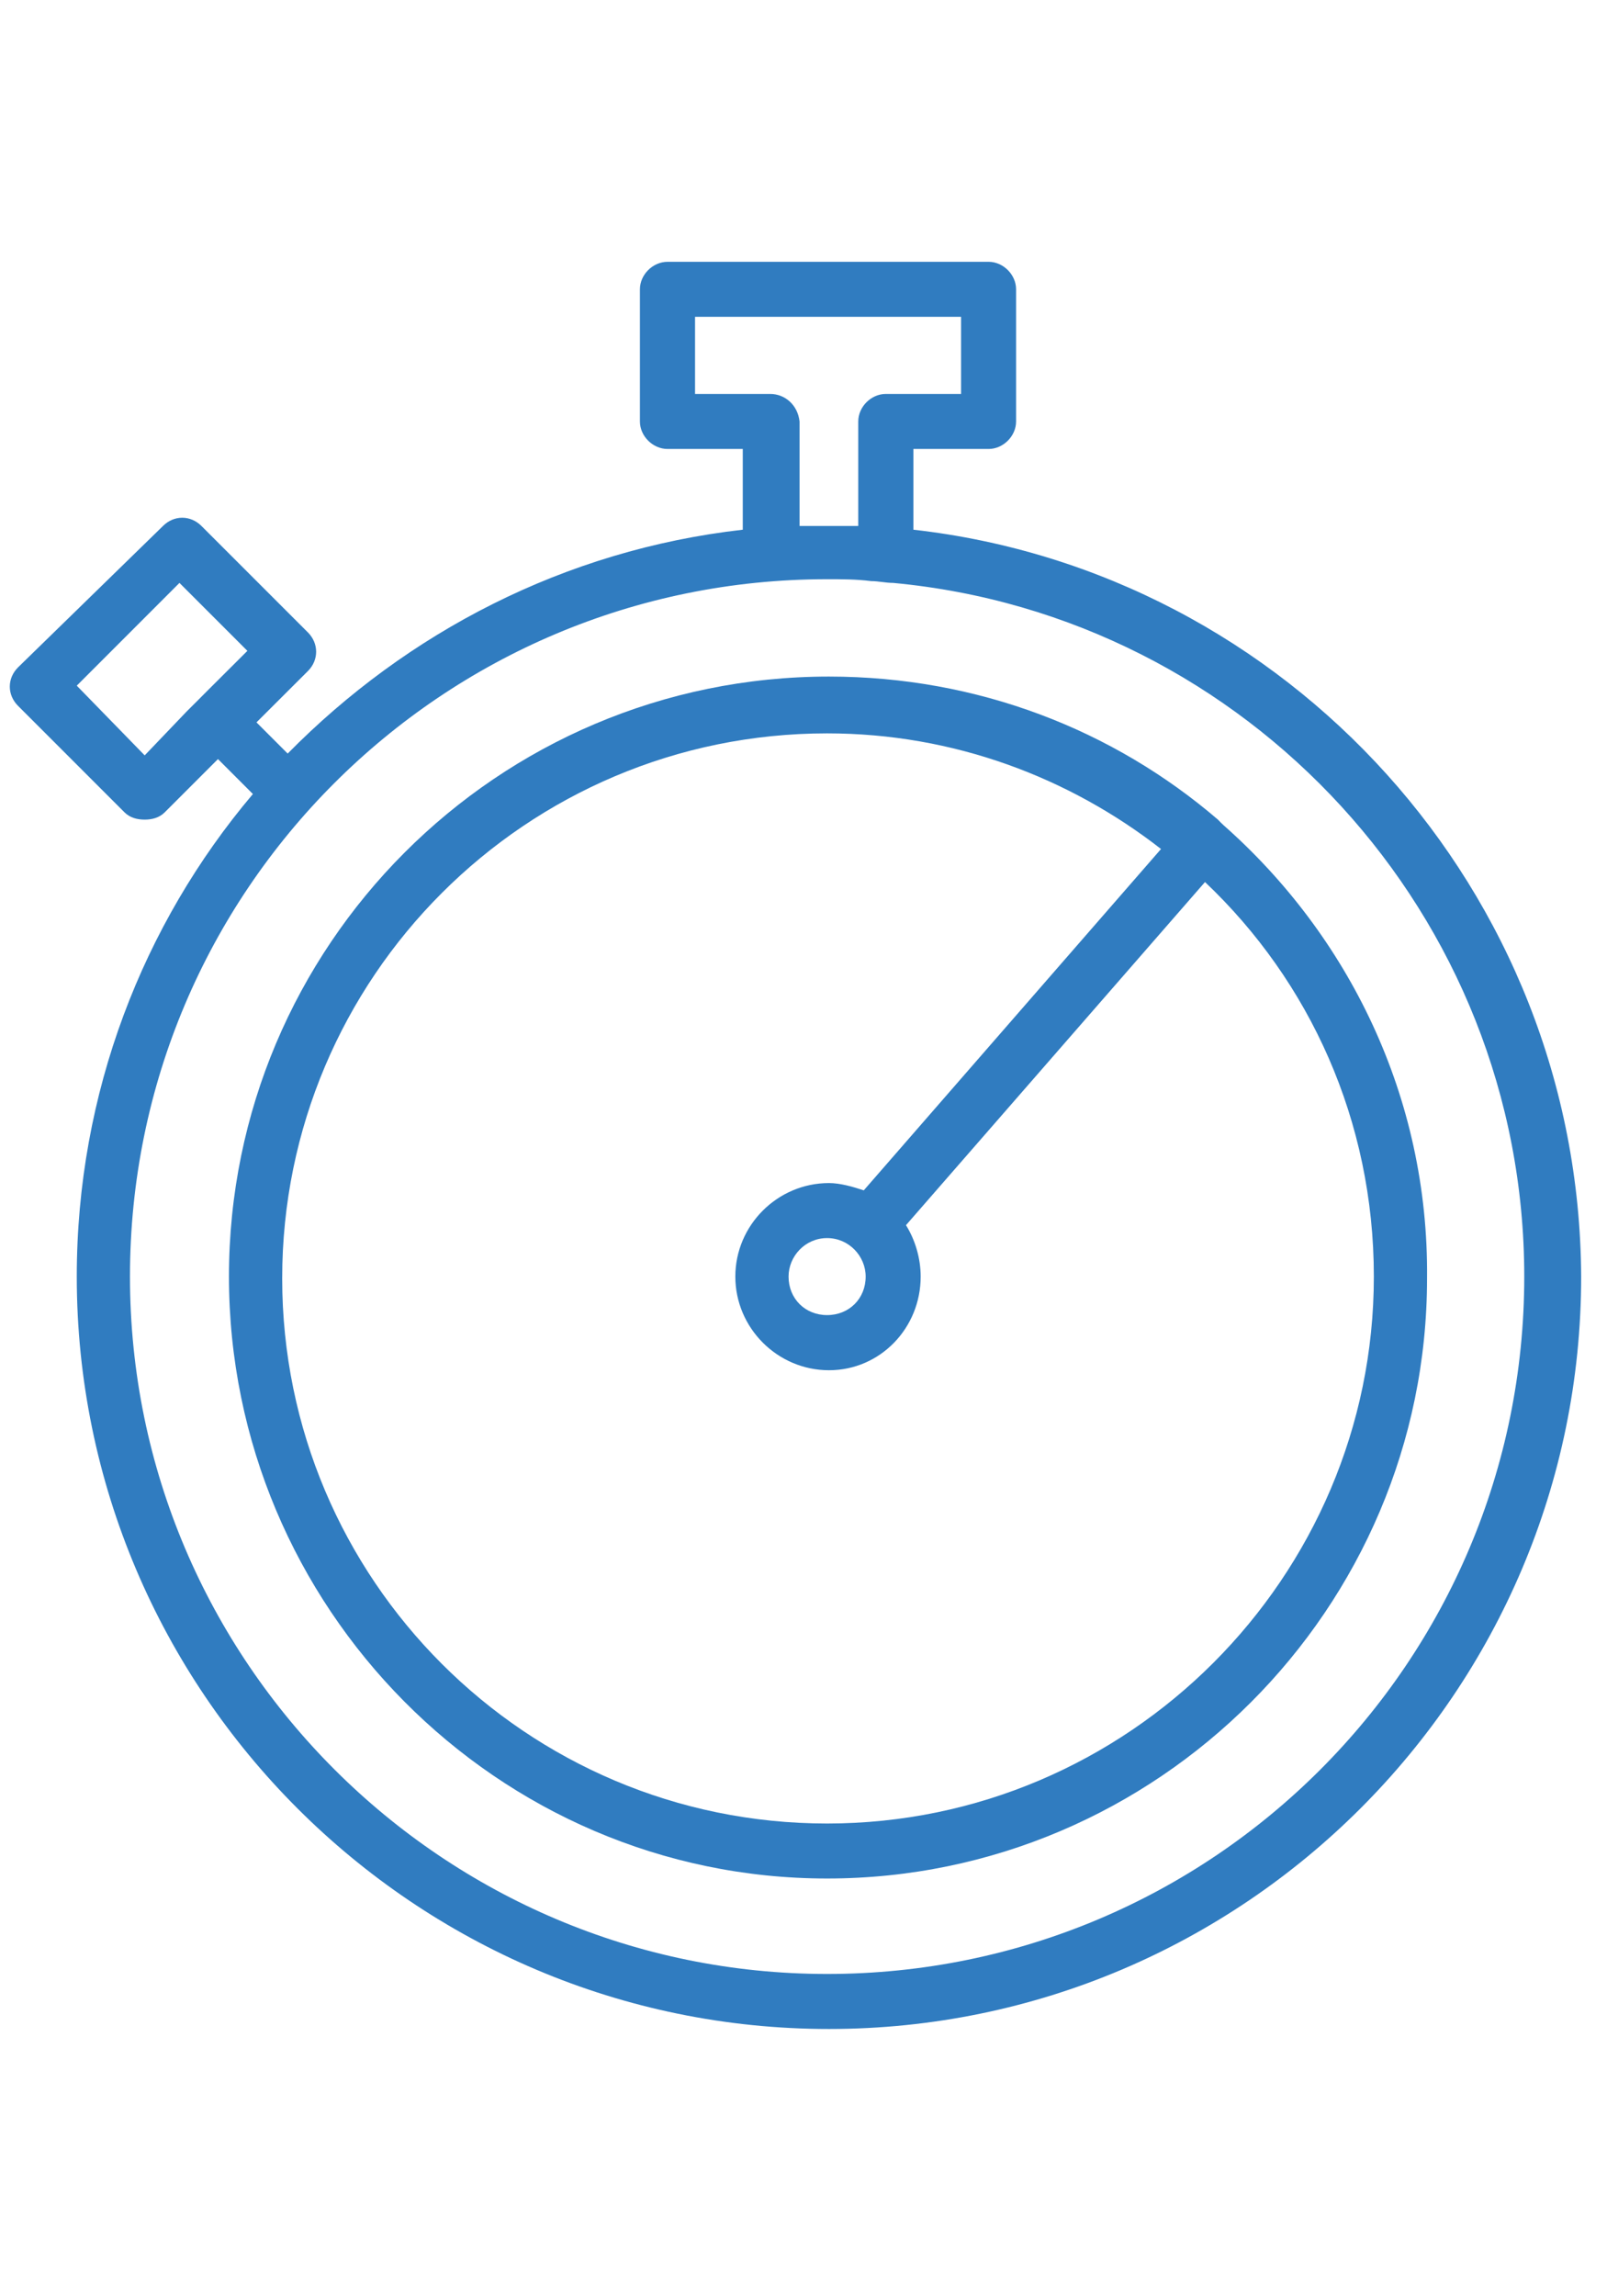 <svg xmlns="http://www.w3.org/2000/svg" xmlns:xlink="http://www.w3.org/1999/xlink" width="70" zoomAndPan="magnify" viewBox="0 0 52.5 75" height="100" preserveAspectRatio="xMidYMid meet" version="1.2"><g id="4723bfee45"><path style=" stroke:none;fill-rule:nonzero;fill:#307cc0;fill-opacity:1;" d="M 29.84 17.301 L 29.84 14.664 L 32.297 14.664 C 32.773 14.664 33.195 14.246 33.195 13.766 L 33.195 9.449 C 33.195 8.969 32.773 8.551 32.297 8.551 L 21.809 8.551 C 21.328 8.551 20.906 8.969 20.906 9.449 L 20.906 13.766 C 20.906 14.246 21.328 14.664 21.809 14.664 L 24.266 14.664 L 24.266 17.301 C 18.449 17.961 13.297 20.656 9.398 24.613 L 8.379 23.594 L 10.059 21.918 C 10.418 21.559 10.418 21.016 10.059 20.656 L 6.582 17.18 C 6.223 16.82 5.684 16.82 5.324 17.18 L 0.59 21.797 C 0.23 22.156 0.23 22.695 0.59 23.055 L 4.066 26.531 C 4.246 26.711 4.484 26.77 4.727 26.77 C 4.965 26.77 5.203 26.711 5.383 26.531 L 7.121 24.793 L 8.262 25.934 C 4.664 30.188 2.508 35.703 2.508 41.695 C 2.508 55.242 13.535 66.27 27.082 66.27 C 40.629 66.27 51.656 55.242 51.656 41.695 C 51.594 29.109 42.066 18.68 29.84 17.301 Z M 4.727 24.672 L 2.508 22.395 L 5.863 19.039 L 8.082 21.258 L 6.762 22.574 C 6.582 22.754 6.344 22.996 6.102 23.234 Z M 25.164 12.867 L 22.707 12.867 L 22.707 10.348 L 31.398 10.348 L 31.398 12.867 L 28.938 12.867 C 28.461 12.867 28.039 13.285 28.039 13.766 L 28.039 17.18 C 27.742 17.18 27.383 17.18 27.082 17.18 C 26.781 17.18 26.422 17.18 26.121 17.18 L 26.121 13.766 C 26.062 13.227 25.645 12.867 25.164 12.867 Z M 27.02 64.473 C 14.496 64.473 4.246 54.281 4.246 41.695 C 4.246 29.109 14.434 18.918 27.02 18.918 C 27.5 18.918 27.98 18.918 28.461 18.98 C 28.699 18.98 28.938 19.039 29.18 19.039 C 40.746 20.117 49.797 29.887 49.797 41.695 C 49.797 54.281 39.609 64.473 27.02 64.473 Z M 27.02 64.473 "/><path style=" stroke:none;fill-rule:nonzero;fill:#307cc0;fill-opacity:1;" d="M 39.969 26.949 C 39.906 26.891 39.848 26.832 39.789 26.77 C 36.371 23.836 31.938 22.098 27.082 22.098 C 16.234 22.098 7.48 30.906 7.48 41.695 C 7.48 52.484 16.234 61.355 27.02 61.355 C 37.809 61.355 46.621 52.543 46.621 41.754 C 46.68 35.82 44.043 30.547 39.969 26.949 Z M 27.02 59.559 C 17.191 59.559 9.219 51.586 9.219 41.754 C 9.219 31.926 17.191 23.953 27.02 23.953 C 31.156 23.953 34.934 25.395 37.93 27.73 L 28.219 38.879 C 27.859 38.758 27.441 38.641 27.082 38.641 C 25.402 38.641 24.023 40.016 24.023 41.695 C 24.023 43.375 25.402 44.754 27.082 44.754 C 28.758 44.754 30.078 43.375 30.078 41.695 C 30.078 41.098 29.898 40.496 29.598 40.016 L 39.367 28.809 C 42.785 32.047 44.883 36.602 44.883 41.695 C 44.883 51.523 36.852 59.559 27.02 59.559 Z M 28.281 41.695 C 28.281 42.414 27.742 42.953 27.02 42.953 C 26.301 42.953 25.762 42.414 25.762 41.695 C 25.762 41.035 26.301 40.438 27.02 40.438 C 27.742 40.438 28.281 41.035 28.281 41.695 Z M 28.281 41.695 "/></g></svg>